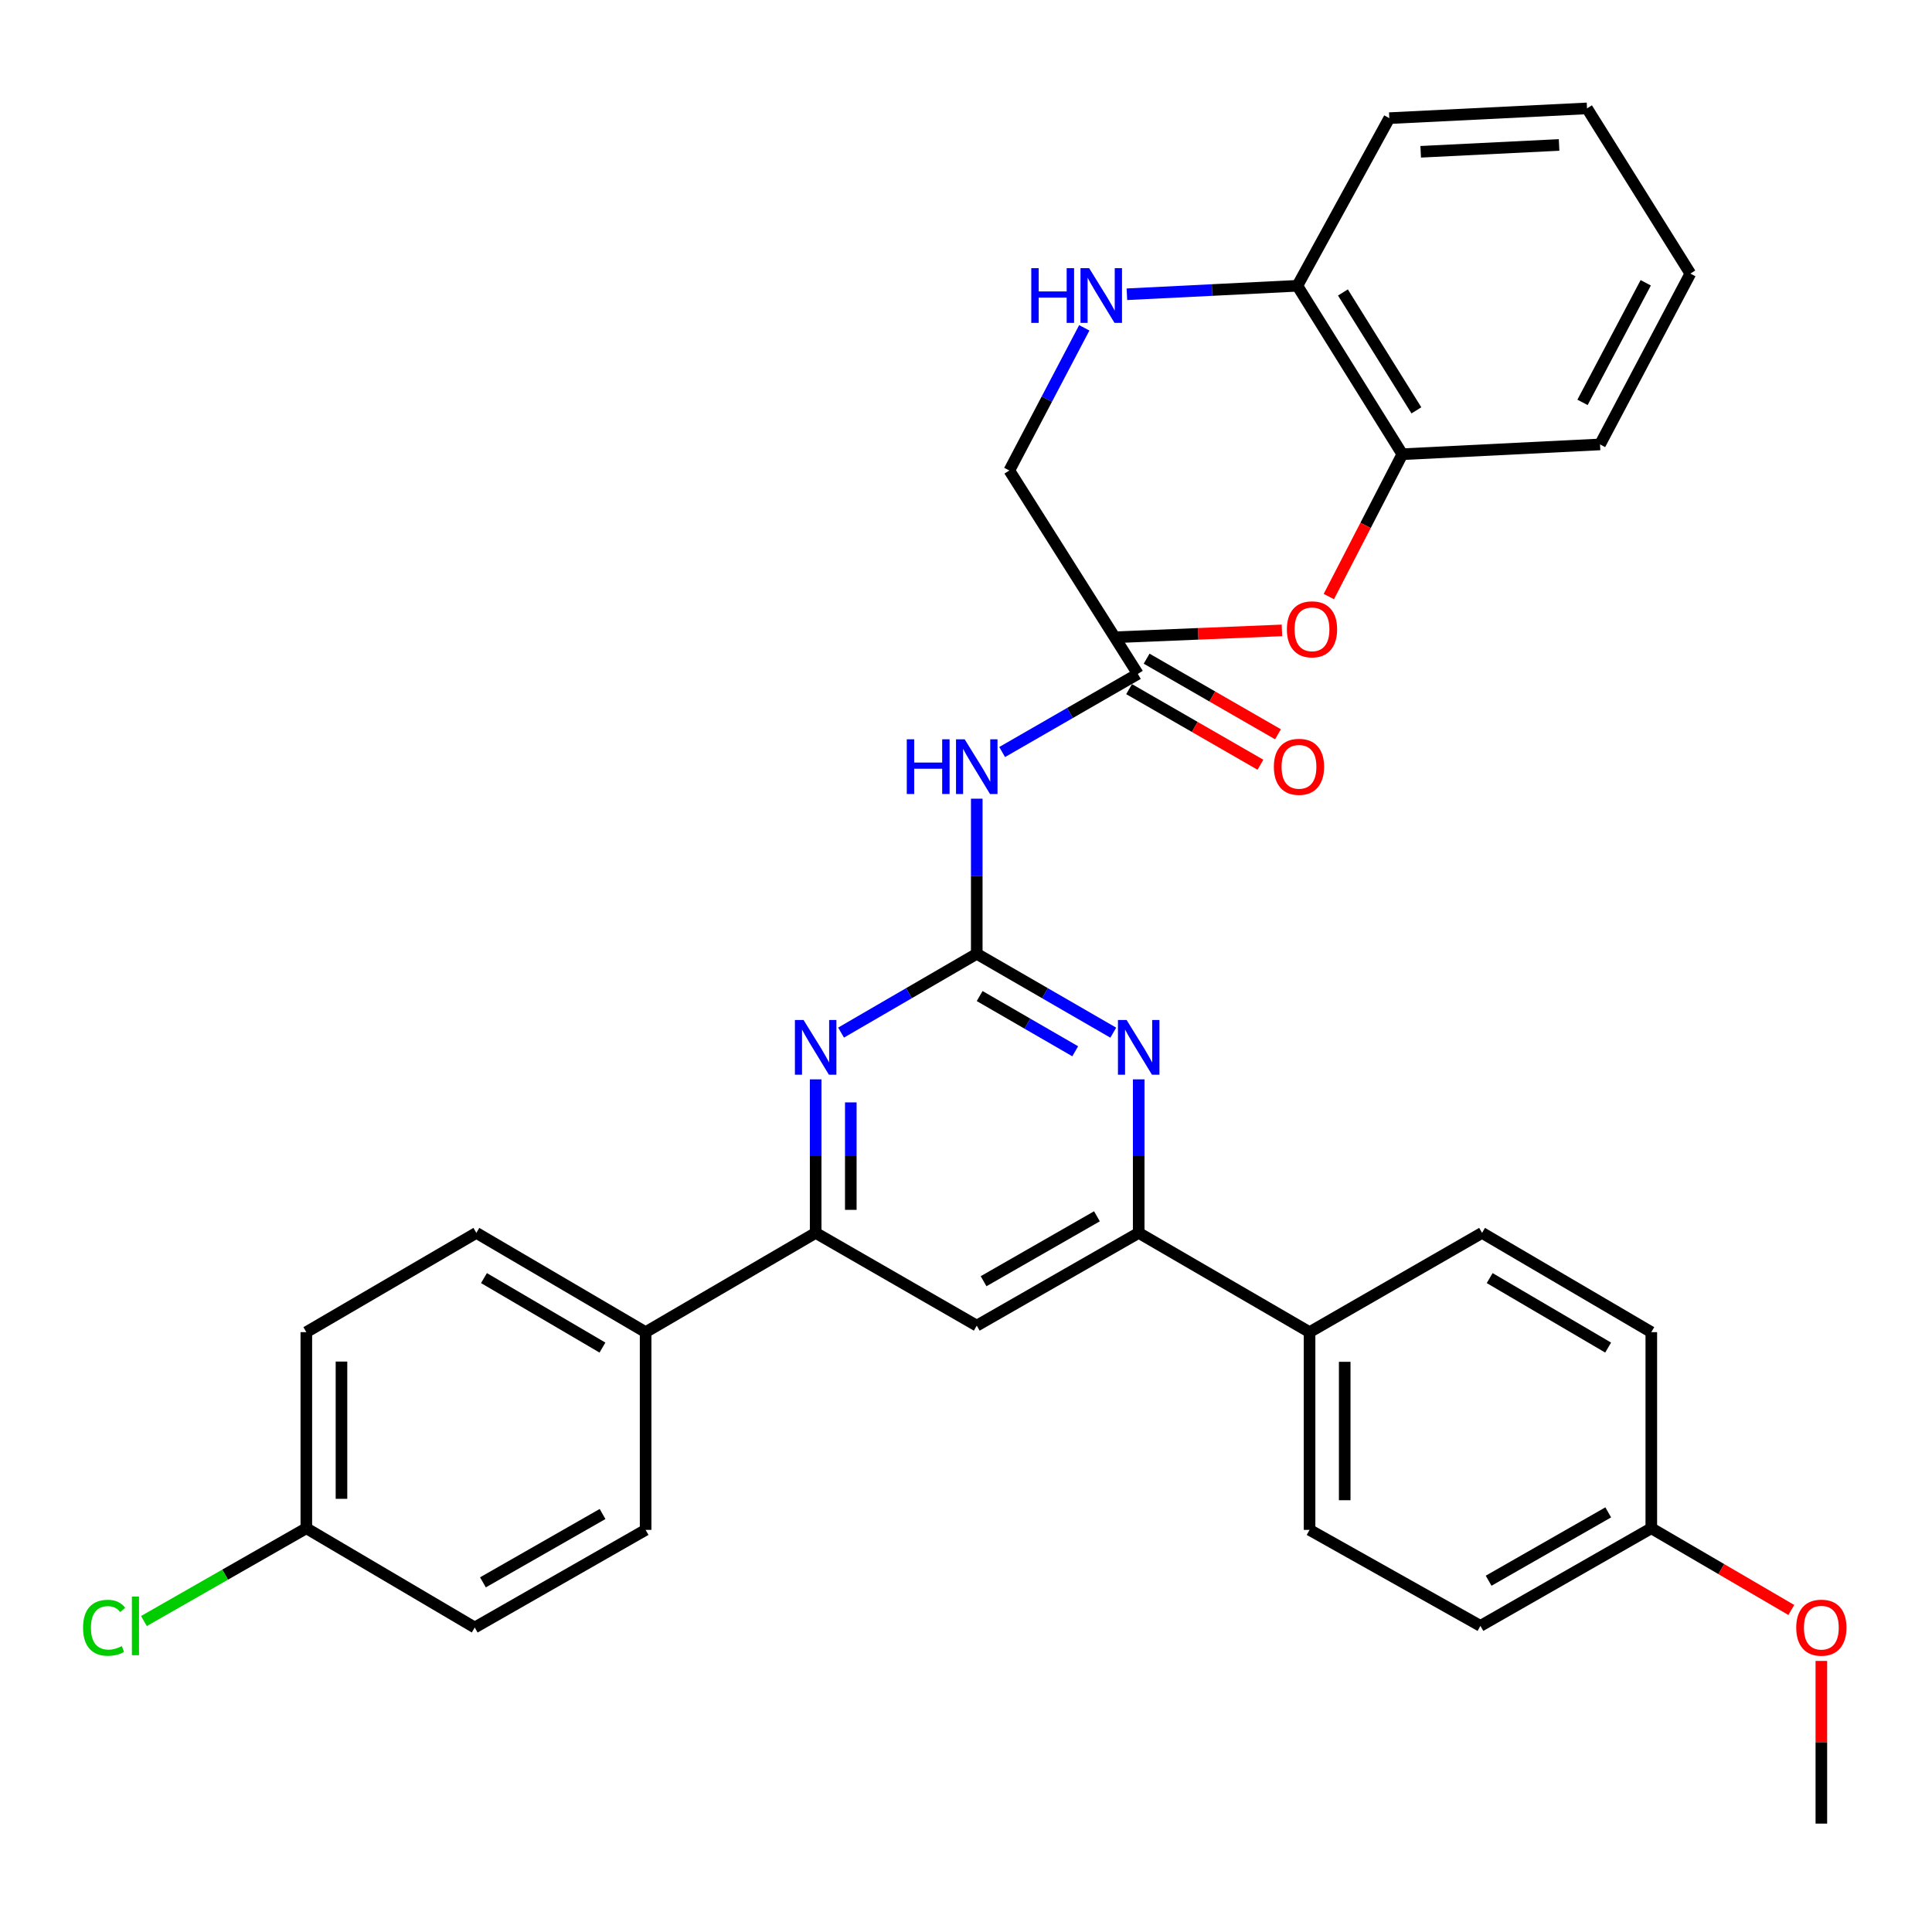 <?xml version='1.0' encoding='iso-8859-1'?>
<svg version='1.1' baseProfile='full'
              xmlns='http://www.w3.org/2000/svg'
                      xmlns:rdkit='http://www.rdkit.org/xml'
                      xmlns:xlink='http://www.w3.org/1999/xlink'
                  xml:space='preserve'
width='1000px' height='1000px' viewBox='0 0 1000 1000'>
<!-- END OF HEADER -->
<rect style='opacity:1.0;fill:#FFFFFF;stroke:none' width='1000' height='1000' x='0' y='0'> </rect>
<path class='bond-0' d='M 505.569,493.684 L 540.899,514.096' style='fill:none;fill-rule:evenodd;stroke:#000000;stroke-width:6px;stroke-linecap:butt;stroke-linejoin:miter;stroke-opacity:1' />
<path class='bond-0' d='M 540.899,514.096 L 576.229,534.509' style='fill:none;fill-rule:evenodd;stroke:#0000FF;stroke-width:6px;stroke-linecap:butt;stroke-linejoin:miter;stroke-opacity:1' />
<path class='bond-0' d='M 507.068,515.558 L 531.799,529.847' style='fill:none;fill-rule:evenodd;stroke:#000000;stroke-width:6px;stroke-linecap:butt;stroke-linejoin:miter;stroke-opacity:1' />
<path class='bond-0' d='M 531.799,529.847 L 556.529,544.136' style='fill:none;fill-rule:evenodd;stroke:#0000FF;stroke-width:6px;stroke-linecap:butt;stroke-linejoin:miter;stroke-opacity:1' />
<path class='bond-1' d='M 505.569,493.684 L 470.452,514.079' style='fill:none;fill-rule:evenodd;stroke:#000000;stroke-width:6px;stroke-linecap:butt;stroke-linejoin:miter;stroke-opacity:1' />
<path class='bond-1' d='M 470.452,514.079 L 435.334,534.474' style='fill:none;fill-rule:evenodd;stroke:#0000FF;stroke-width:6px;stroke-linecap:butt;stroke-linejoin:miter;stroke-opacity:1' />
<path class='bond-2' d='M 505.569,493.684 L 505.569,453.541' style='fill:none;fill-rule:evenodd;stroke:#000000;stroke-width:6px;stroke-linecap:butt;stroke-linejoin:miter;stroke-opacity:1' />
<path class='bond-2' d='M 505.569,453.541 L 505.569,413.399' style='fill:none;fill-rule:evenodd;stroke:#0000FF;stroke-width:6px;stroke-linecap:butt;stroke-linejoin:miter;stroke-opacity:1' />
<path class='bond-3' d='M 589.389,558.673 L 589.389,598.406' style='fill:none;fill-rule:evenodd;stroke:#0000FF;stroke-width:6px;stroke-linecap:butt;stroke-linejoin:miter;stroke-opacity:1' />
<path class='bond-3' d='M 589.389,598.406 L 589.389,638.14' style='fill:none;fill-rule:evenodd;stroke:#000000;stroke-width:6px;stroke-linecap:butt;stroke-linejoin:miter;stroke-opacity:1' />
<path class='bond-4' d='M 422.184,558.673 L 422.184,598.406' style='fill:none;fill-rule:evenodd;stroke:#0000FF;stroke-width:6px;stroke-linecap:butt;stroke-linejoin:miter;stroke-opacity:1' />
<path class='bond-4' d='M 422.184,598.406 L 422.184,638.14' style='fill:none;fill-rule:evenodd;stroke:#000000;stroke-width:6px;stroke-linecap:butt;stroke-linejoin:miter;stroke-opacity:1' />
<path class='bond-4' d='M 440.375,570.593 L 440.375,598.406' style='fill:none;fill-rule:evenodd;stroke:#0000FF;stroke-width:6px;stroke-linecap:butt;stroke-linejoin:miter;stroke-opacity:1' />
<path class='bond-4' d='M 440.375,598.406 L 440.375,626.22' style='fill:none;fill-rule:evenodd;stroke:#000000;stroke-width:6px;stroke-linecap:butt;stroke-linejoin:miter;stroke-opacity:1' />
<path class='bond-6' d='M 518.714,389.249 L 553.834,369.031' style='fill:none;fill-rule:evenodd;stroke:#0000FF;stroke-width:6px;stroke-linecap:butt;stroke-linejoin:miter;stroke-opacity:1' />
<path class='bond-6' d='M 553.834,369.031 L 588.954,348.813' style='fill:none;fill-rule:evenodd;stroke:#000000;stroke-width:6px;stroke-linecap:butt;stroke-linejoin:miter;stroke-opacity:1' />
<path class='bond-8' d='M 589.389,638.14 L 677.827,689.519' style='fill:none;fill-rule:evenodd;stroke:#000000;stroke-width:6px;stroke-linecap:butt;stroke-linejoin:miter;stroke-opacity:1' />
<path class='bond-33' d='M 589.389,638.14 L 505.569,686.144' style='fill:none;fill-rule:evenodd;stroke:#000000;stroke-width:6px;stroke-linecap:butt;stroke-linejoin:miter;stroke-opacity:1' />
<path class='bond-33' d='M 567.775,629.555 L 509.102,663.158' style='fill:none;fill-rule:evenodd;stroke:#000000;stroke-width:6px;stroke-linecap:butt;stroke-linejoin:miter;stroke-opacity:1' />
<path class='bond-5' d='M 422.184,638.14 L 505.569,686.144' style='fill:none;fill-rule:evenodd;stroke:#000000;stroke-width:6px;stroke-linecap:butt;stroke-linejoin:miter;stroke-opacity:1' />
<path class='bond-9' d='M 422.184,638.14 L 334.17,689.519' style='fill:none;fill-rule:evenodd;stroke:#000000;stroke-width:6px;stroke-linecap:butt;stroke-linejoin:miter;stroke-opacity:1' />
<path class='bond-11' d='M 584.417,356.696 L 618.412,376.264' style='fill:none;fill-rule:evenodd;stroke:#000000;stroke-width:6px;stroke-linecap:butt;stroke-linejoin:miter;stroke-opacity:1' />
<path class='bond-11' d='M 618.412,376.264 L 652.407,395.832' style='fill:none;fill-rule:evenodd;stroke:#FF0000;stroke-width:6px;stroke-linecap:butt;stroke-linejoin:miter;stroke-opacity:1' />
<path class='bond-11' d='M 593.492,340.93 L 627.487,360.498' style='fill:none;fill-rule:evenodd;stroke:#000000;stroke-width:6px;stroke-linecap:butt;stroke-linejoin:miter;stroke-opacity:1' />
<path class='bond-11' d='M 627.487,360.498 L 661.482,380.066' style='fill:none;fill-rule:evenodd;stroke:#FF0000;stroke-width:6px;stroke-linecap:butt;stroke-linejoin:miter;stroke-opacity:1' />
<path class='bond-13' d='M 588.954,348.813 L 522.426,243.528' style='fill:none;fill-rule:evenodd;stroke:#000000;stroke-width:6px;stroke-linecap:butt;stroke-linejoin:miter;stroke-opacity:1' />
<path class='bond-7' d='M 561.222,169.685 L 541.824,206.606' style='fill:none;fill-rule:evenodd;stroke:#0000FF;stroke-width:6px;stroke-linecap:butt;stroke-linejoin:miter;stroke-opacity:1' />
<path class='bond-7' d='M 541.824,206.606 L 522.426,243.528' style='fill:none;fill-rule:evenodd;stroke:#000000;stroke-width:6px;stroke-linecap:butt;stroke-linejoin:miter;stroke-opacity:1' />
<path class='bond-10' d='M 583.286,152.308 L 627.399,150.116' style='fill:none;fill-rule:evenodd;stroke:#0000FF;stroke-width:6px;stroke-linecap:butt;stroke-linejoin:miter;stroke-opacity:1' />
<path class='bond-10' d='M 627.399,150.116 L 671.511,147.924' style='fill:none;fill-rule:evenodd;stroke:#000000;stroke-width:6px;stroke-linecap:butt;stroke-linejoin:miter;stroke-opacity:1' />
<path class='bond-14' d='M 677.827,689.519 L 677.827,791.864' style='fill:none;fill-rule:evenodd;stroke:#000000;stroke-width:6px;stroke-linecap:butt;stroke-linejoin:miter;stroke-opacity:1' />
<path class='bond-14' d='M 696.018,704.871 L 696.018,776.512' style='fill:none;fill-rule:evenodd;stroke:#000000;stroke-width:6px;stroke-linecap:butt;stroke-linejoin:miter;stroke-opacity:1' />
<path class='bond-16' d='M 677.827,689.519 L 767.114,638.14' style='fill:none;fill-rule:evenodd;stroke:#000000;stroke-width:6px;stroke-linecap:butt;stroke-linejoin:miter;stroke-opacity:1' />
<path class='bond-15' d='M 334.17,689.519 L 246.56,638.14' style='fill:none;fill-rule:evenodd;stroke:#000000;stroke-width:6px;stroke-linecap:butt;stroke-linejoin:miter;stroke-opacity:1' />
<path class='bond-15' d='M 311.826,697.504 L 250.499,661.538' style='fill:none;fill-rule:evenodd;stroke:#000000;stroke-width:6px;stroke-linecap:butt;stroke-linejoin:miter;stroke-opacity:1' />
<path class='bond-17' d='M 334.17,689.519 L 334.17,791.864' style='fill:none;fill-rule:evenodd;stroke:#000000;stroke-width:6px;stroke-linecap:butt;stroke-linejoin:miter;stroke-opacity:1' />
<path class='bond-12' d='M 671.511,147.924 L 725.841,235.099' style='fill:none;fill-rule:evenodd;stroke:#000000;stroke-width:6px;stroke-linecap:butt;stroke-linejoin:miter;stroke-opacity:1' />
<path class='bond-12' d='M 695.099,151.379 L 733.13,212.402' style='fill:none;fill-rule:evenodd;stroke:#000000;stroke-width:6px;stroke-linecap:butt;stroke-linejoin:miter;stroke-opacity:1' />
<path class='bond-27' d='M 671.511,147.924 L 719.1,61.154' style='fill:none;fill-rule:evenodd;stroke:#000000;stroke-width:6px;stroke-linecap:butt;stroke-linejoin:miter;stroke-opacity:1' />
<path class='bond-25' d='M 725.841,235.099 L 706.82,271.941' style='fill:none;fill-rule:evenodd;stroke:#000000;stroke-width:6px;stroke-linecap:butt;stroke-linejoin:miter;stroke-opacity:1' />
<path class='bond-25' d='M 706.82,271.941 L 687.799,308.782' style='fill:none;fill-rule:evenodd;stroke:#FF0000;stroke-width:6px;stroke-linecap:butt;stroke-linejoin:miter;stroke-opacity:1' />
<path class='bond-28' d='M 725.841,235.099 L 828.175,230.036' style='fill:none;fill-rule:evenodd;stroke:#000000;stroke-width:6px;stroke-linecap:butt;stroke-linejoin:miter;stroke-opacity:1' />
<path class='bond-22' d='M 677.827,791.864 L 766.265,841.555' style='fill:none;fill-rule:evenodd;stroke:#000000;stroke-width:6px;stroke-linecap:butt;stroke-linejoin:miter;stroke-opacity:1' />
<path class='bond-20' d='M 246.56,638.14 L 158.557,689.519' style='fill:none;fill-rule:evenodd;stroke:#000000;stroke-width:6px;stroke-linecap:butt;stroke-linejoin:miter;stroke-opacity:1' />
<path class='bond-23' d='M 767.114,638.14 L 854.714,689.519' style='fill:none;fill-rule:evenodd;stroke:#000000;stroke-width:6px;stroke-linecap:butt;stroke-linejoin:miter;stroke-opacity:1' />
<path class='bond-23' d='M 771.051,661.538 L 832.371,697.504' style='fill:none;fill-rule:evenodd;stroke:#000000;stroke-width:6px;stroke-linecap:butt;stroke-linejoin:miter;stroke-opacity:1' />
<path class='bond-21' d='M 334.17,791.864 L 245.722,842.394' style='fill:none;fill-rule:evenodd;stroke:#000000;stroke-width:6px;stroke-linecap:butt;stroke-linejoin:miter;stroke-opacity:1' />
<path class='bond-21' d='M 311.879,783.648 L 249.965,819.019' style='fill:none;fill-rule:evenodd;stroke:#000000;stroke-width:6px;stroke-linecap:butt;stroke-linejoin:miter;stroke-opacity:1' />
<path class='bond-18' d='M 158.557,791.015 L 245.722,842.394' style='fill:none;fill-rule:evenodd;stroke:#000000;stroke-width:6px;stroke-linecap:butt;stroke-linejoin:miter;stroke-opacity:1' />
<path class='bond-24' d='M 158.557,791.015 L 116.526,815.032' style='fill:none;fill-rule:evenodd;stroke:#000000;stroke-width:6px;stroke-linecap:butt;stroke-linejoin:miter;stroke-opacity:1' />
<path class='bond-24' d='M 116.526,815.032 L 74.495,839.049' style='fill:none;fill-rule:evenodd;stroke:#00CC00;stroke-width:6px;stroke-linecap:butt;stroke-linejoin:miter;stroke-opacity:1' />
<path class='bond-34' d='M 158.557,791.015 L 158.557,689.519' style='fill:none;fill-rule:evenodd;stroke:#000000;stroke-width:6px;stroke-linecap:butt;stroke-linejoin:miter;stroke-opacity:1' />
<path class='bond-34' d='M 176.748,775.79 L 176.748,704.744' style='fill:none;fill-rule:evenodd;stroke:#000000;stroke-width:6px;stroke-linecap:butt;stroke-linejoin:miter;stroke-opacity:1' />
<path class='bond-19' d='M 854.714,791.015 L 854.714,689.519' style='fill:none;fill-rule:evenodd;stroke:#000000;stroke-width:6px;stroke-linecap:butt;stroke-linejoin:miter;stroke-opacity:1' />
<path class='bond-26' d='M 854.714,791.015 L 890.947,812.166' style='fill:none;fill-rule:evenodd;stroke:#000000;stroke-width:6px;stroke-linecap:butt;stroke-linejoin:miter;stroke-opacity:1' />
<path class='bond-26' d='M 890.947,812.166 L 927.18,833.318' style='fill:none;fill-rule:evenodd;stroke:#FF0000;stroke-width:6px;stroke-linecap:butt;stroke-linejoin:miter;stroke-opacity:1' />
<path class='bond-35' d='M 854.714,791.015 L 766.265,841.555' style='fill:none;fill-rule:evenodd;stroke:#000000;stroke-width:6px;stroke-linecap:butt;stroke-linejoin:miter;stroke-opacity:1' />
<path class='bond-35' d='M 832.422,782.801 L 770.508,818.18' style='fill:none;fill-rule:evenodd;stroke:#000000;stroke-width:6px;stroke-linecap:butt;stroke-linejoin:miter;stroke-opacity:1' />
<path class='bond-29' d='M 663.53,326.291 L 620.138,328.077' style='fill:none;fill-rule:evenodd;stroke:#FF0000;stroke-width:6px;stroke-linecap:butt;stroke-linejoin:miter;stroke-opacity:1' />
<path class='bond-29' d='M 620.138,328.077 L 576.746,329.864' style='fill:none;fill-rule:evenodd;stroke:#000000;stroke-width:6px;stroke-linecap:butt;stroke-linejoin:miter;stroke-opacity:1' />
<path class='bond-30' d='M 942.728,859.692 L 942.728,901.796' style='fill:none;fill-rule:evenodd;stroke:#FF0000;stroke-width:6px;stroke-linecap:butt;stroke-linejoin:miter;stroke-opacity:1' />
<path class='bond-30' d='M 942.728,901.796 L 942.728,943.899' style='fill:none;fill-rule:evenodd;stroke:#000000;stroke-width:6px;stroke-linecap:butt;stroke-linejoin:miter;stroke-opacity:1' />
<path class='bond-32' d='M 719.1,61.154 L 821.435,56.101' style='fill:none;fill-rule:evenodd;stroke:#000000;stroke-width:6px;stroke-linecap:butt;stroke-linejoin:miter;stroke-opacity:1' />
<path class='bond-32' d='M 735.348,78.564 L 806.982,75.027' style='fill:none;fill-rule:evenodd;stroke:#000000;stroke-width:6px;stroke-linecap:butt;stroke-linejoin:miter;stroke-opacity:1' />
<path class='bond-36' d='M 828.175,230.036 L 874.926,141.608' style='fill:none;fill-rule:evenodd;stroke:#000000;stroke-width:6px;stroke-linecap:butt;stroke-linejoin:miter;stroke-opacity:1' />
<path class='bond-36' d='M 819.106,208.27 L 851.832,146.37' style='fill:none;fill-rule:evenodd;stroke:#000000;stroke-width:6px;stroke-linecap:butt;stroke-linejoin:miter;stroke-opacity:1' />
<path class='bond-31' d='M 874.926,141.608 L 821.435,56.101' style='fill:none;fill-rule:evenodd;stroke:#000000;stroke-width:6px;stroke-linecap:butt;stroke-linejoin:miter;stroke-opacity:1' />
<path  class='atom-1' d='M 583.129 527.952
L 592.409 542.952
Q 593.329 544.432, 594.809 547.112
Q 596.289 549.792, 596.369 549.952
L 596.369 527.952
L 600.129 527.952
L 600.129 556.272
L 596.249 556.272
L 586.289 539.872
Q 585.129 537.952, 583.889 535.752
Q 582.689 533.552, 582.329 532.872
L 582.329 556.272
L 578.649 556.272
L 578.649 527.952
L 583.129 527.952
' fill='#0000FF'/>
<path  class='atom-2' d='M 415.924 527.952
L 425.204 542.952
Q 426.124 544.432, 427.604 547.112
Q 429.084 549.792, 429.164 549.952
L 429.164 527.952
L 432.924 527.952
L 432.924 556.272
L 429.044 556.272
L 419.084 539.872
Q 417.924 537.952, 416.684 535.752
Q 415.484 533.552, 415.124 532.872
L 415.124 556.272
L 411.444 556.272
L 411.444 527.952
L 415.924 527.952
' fill='#0000FF'/>
<path  class='atom-3' d='M 469.349 382.657
L 473.189 382.657
L 473.189 394.697
L 487.669 394.697
L 487.669 382.657
L 491.509 382.657
L 491.509 410.977
L 487.669 410.977
L 487.669 397.897
L 473.189 397.897
L 473.189 410.977
L 469.349 410.977
L 469.349 382.657
' fill='#0000FF'/>
<path  class='atom-3' d='M 499.309 382.657
L 508.589 397.657
Q 509.509 399.137, 510.989 401.817
Q 512.469 404.497, 512.549 404.657
L 512.549 382.657
L 516.309 382.657
L 516.309 410.977
L 512.429 410.977
L 502.469 394.577
Q 501.309 392.657, 500.069 390.457
Q 498.869 388.257, 498.509 387.577
L 498.509 410.977
L 494.829 410.977
L 494.829 382.657
L 499.309 382.657
' fill='#0000FF'/>
<path  class='atom-8' d='M 533.785 138.807
L 537.625 138.807
L 537.625 150.847
L 552.105 150.847
L 552.105 138.807
L 555.945 138.807
L 555.945 167.127
L 552.105 167.127
L 552.105 154.047
L 537.625 154.047
L 537.625 167.127
L 533.785 167.127
L 533.785 138.807
' fill='#0000FF'/>
<path  class='atom-8' d='M 563.745 138.807
L 573.025 153.807
Q 573.945 155.287, 575.425 157.967
Q 576.905 160.647, 576.985 160.807
L 576.985 138.807
L 580.745 138.807
L 580.745 167.127
L 576.865 167.127
L 566.905 150.727
Q 565.745 148.807, 564.505 146.607
Q 563.305 144.407, 562.945 143.727
L 562.945 167.127
L 559.265 167.127
L 559.265 138.807
L 563.745 138.807
' fill='#0000FF'/>
<path  class='atom-12' d='M 659.35 396.897
Q 659.35 390.097, 662.71 386.297
Q 666.07 382.497, 672.35 382.497
Q 678.63 382.497, 681.99 386.297
Q 685.35 390.097, 685.35 396.897
Q 685.35 403.777, 681.95 407.697
Q 678.55 411.577, 672.35 411.577
Q 666.11 411.577, 662.71 407.697
Q 659.35 403.817, 659.35 396.897
M 672.35 408.377
Q 676.67 408.377, 678.99 405.497
Q 681.35 402.577, 681.35 396.897
Q 681.35 391.337, 678.99 388.537
Q 676.67 385.697, 672.35 385.697
Q 668.03 385.697, 665.67 388.497
Q 663.35 391.297, 663.35 396.897
Q 663.35 402.617, 665.67 405.497
Q 668.03 408.377, 672.35 408.377
' fill='#FF0000'/>
<path  class='atom-25' d='M 42.988 842.535
Q 42.988 835.495, 46.268 831.815
Q 49.588 828.095, 55.868 828.095
Q 61.708 828.095, 64.828 832.215
L 62.188 834.375
Q 59.908 831.375, 55.868 831.375
Q 51.588 831.375, 49.308 834.255
Q 47.068 837.095, 47.068 842.535
Q 47.068 848.135, 49.388 851.015
Q 51.748 853.895, 56.308 853.895
Q 59.428 853.895, 63.068 852.015
L 64.188 855.015
Q 62.708 855.975, 60.468 856.535
Q 58.228 857.095, 55.748 857.095
Q 49.588 857.095, 46.268 853.335
Q 42.988 849.575, 42.988 842.535
' fill='#00CC00'/>
<path  class='atom-25' d='M 68.268 826.375
L 71.948 826.375
L 71.948 856.735
L 68.268 856.735
L 68.268 826.375
' fill='#00CC00'/>
<path  class='atom-26' d='M 666.09 325.73
Q 666.09 318.93, 669.45 315.13
Q 672.81 311.33, 679.09 311.33
Q 685.37 311.33, 688.73 315.13
Q 692.09 318.93, 692.09 325.73
Q 692.09 332.61, 688.69 336.53
Q 685.29 340.41, 679.09 340.41
Q 672.85 340.41, 669.45 336.53
Q 666.09 332.65, 666.09 325.73
M 679.09 337.21
Q 683.41 337.21, 685.73 334.33
Q 688.09 331.41, 688.09 325.73
Q 688.09 320.17, 685.73 317.37
Q 683.41 314.53, 679.09 314.53
Q 674.77 314.53, 672.41 317.33
Q 670.09 320.13, 670.09 325.73
Q 670.09 331.45, 672.41 334.33
Q 674.77 337.21, 679.09 337.21
' fill='#FF0000'/>
<path  class='atom-27' d='M 929.728 842.474
Q 929.728 835.674, 933.088 831.874
Q 936.448 828.074, 942.728 828.074
Q 949.008 828.074, 952.368 831.874
Q 955.728 835.674, 955.728 842.474
Q 955.728 849.354, 952.328 853.274
Q 948.928 857.154, 942.728 857.154
Q 936.488 857.154, 933.088 853.274
Q 929.728 849.394, 929.728 842.474
M 942.728 853.954
Q 947.048 853.954, 949.368 851.074
Q 951.728 848.154, 951.728 842.474
Q 951.728 836.914, 949.368 834.114
Q 947.048 831.274, 942.728 831.274
Q 938.408 831.274, 936.048 834.074
Q 933.728 836.874, 933.728 842.474
Q 933.728 848.194, 936.048 851.074
Q 938.408 853.954, 942.728 853.954
' fill='#FF0000'/>
</svg>
